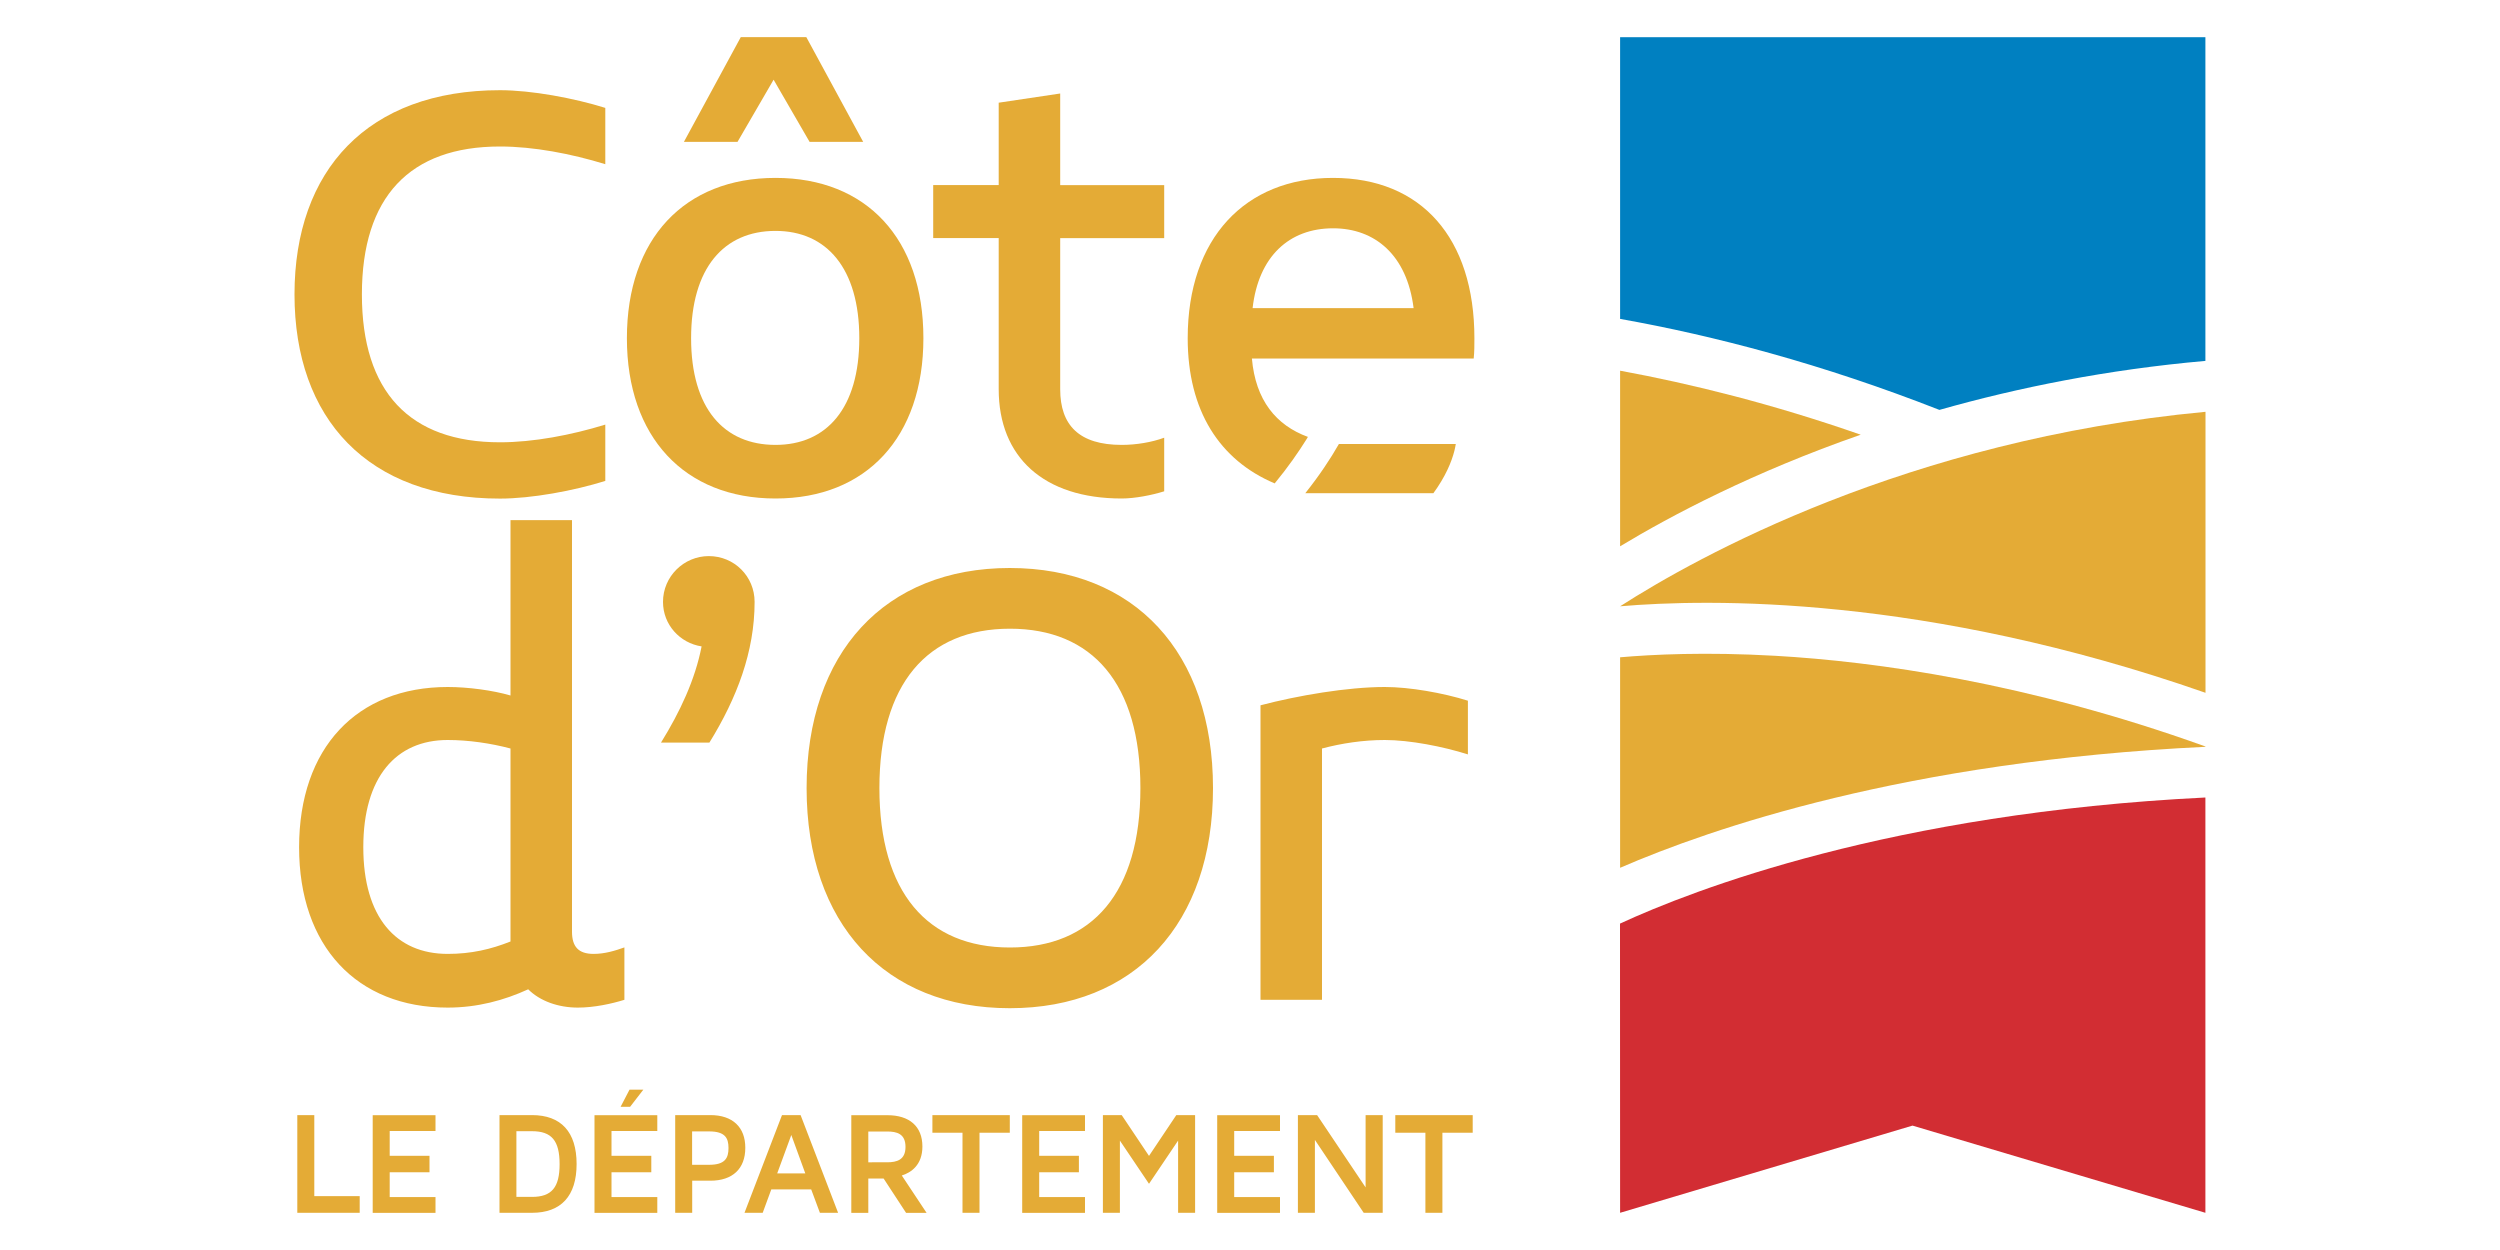 <svg xmlns="http://www.w3.org/2000/svg" xmlns:xlink="http://www.w3.org/1999/xlink" version="1.1" x="0px" y="0px" viewBox="0 0 250 125" style="enable-background:new 0 0 250 125;" xml:space="preserve" width="250" height="125">
<style type="text/css">
	.st0{fill:#D22D33;}
	.st1{fill:#E4AB36;}
	.st2{fill:#0080C1;}
	.st3{fill:#AFAFAF;}
</style>
<g id="Calque_3">
	<g>
		<g>
			<path class="st0" d="M162.01,121.28l29.24-8.72l29.29,8.72V79.75c-31.4,1.55-51.2,9.22-58.54,12.61L162.01,121.28z"/>
			<g>
				<path class="st1" d="M162.01,60.63c8.81-0.76,30.45-1.16,58.54,8.65v-28.1C190.66,43.99,169.66,55.72,162.01,60.63z"/>
				<path class="st1" d="M162.01,37.07c7.13,1.31,15.26,3.33,24.06,6.4c-10.76,3.75-18.92,8.06-24.06,11.16V37.07z"/>
				<path class="st1" d="M162.01,65.73v21.05c9.04-3.92,28.59-10.67,58.54-12.1v-0.03c-17.88-6.43-33.09-8.5-43.01-9.07      C170.55,65.18,165.21,65.45,162.01,65.73z"/>
			</g>
			<path class="st2" d="M162.01,3.72v28.17c9.38,1.67,20.17,4.49,31.93,9.1c7.83-2.22,16.74-4.03,26.6-4.9V3.72H162.01z"/>
		</g>
		<g>
			<path class="st1" d="M146.79,75.44v-5.37c-2.49-0.78-5.82-1.37-8.31-1.37c-3.73,0-8.7,0.85-12.43,1.83v29.45h6.15V74.85     c1.96-0.52,4.12-0.85,6.28-0.85C140.96,74,144.3,74.65,146.79,75.44 M114.04,78.81c0,10.44-4.8,15.94-13.05,15.94     s-13.05-5.5-13.05-15.94s4.8-15.94,13.05-15.94C109.24,62.87,114.04,68.37,114.04,78.81 M121.3,78.81     c0-13.55-7.83-22.01-20.32-22.01s-20.32,8.46-20.32,22.01s7.83,22.01,20.32,22.01S121.3,92.36,121.3,78.81 M75.46,60.19     c0-2.55-2.03-4.58-4.58-4.58c-2.49,0-4.58,2.03-4.58,4.58c0,2.29,1.7,4.12,3.86,4.45c-0.65,3.34-2.16,6.55-4.06,9.62h4.84     C73.69,69.81,75.46,65.16,75.46,60.19 M51.05,94.15c-1.96,0.78-3.93,1.24-6.28,1.24c-5.17,0-8.44-3.66-8.44-10.67     S39.6,74,44.77,74c2.09,0,4.32,0.33,6.28,0.85V94.15z M62.44,99.98v-5.24c-0.92,0.33-1.96,0.65-3.08,0.65     c-1.51,0-2.16-0.72-2.16-2.22V52.01h-6.15v17.54c-1.77-0.52-4.26-0.85-6.28-0.85c-9.09,0-14.86,6.09-14.86,16.03     c0,9.88,5.76,16.03,14.86,16.03c2.95,0,5.63-0.72,8.05-1.83c1.18,1.18,3.01,1.83,4.97,1.83     C59.43,100.76,61.19,100.37,62.44,99.98"/>
			<g>
				<path class="st1" d="M29.45,29.44c0,12.43,7.33,20.42,20.55,20.42c3.14,0,7.39-0.78,10.53-1.77v-5.63      c-3.4,1.05-7.2,1.77-10.53,1.77c-9.03,0-13.81-5.04-13.81-14.79S40.97,14.65,50,14.65c3.34,0,7.13,0.72,10.53,1.77v-5.63      C57.4,9.81,53.14,9.02,50,9.02C36.78,9.02,29.45,17.01,29.45,29.44z"/>
				<polygon class="st1" points="77.36,7.97 80.96,14.19 86.32,14.19 80.63,3.71 74.08,3.71 68.39,14.19 73.75,14.19     "/>
				<path class="st1" d="M77.55,17.79c-9.1,0-14.86,6.09-14.86,16.03c0,9.88,5.76,16.03,14.86,16.03s14.79-6.15,14.79-16.03      C92.34,23.88,86.65,17.79,77.55,17.79z M77.55,44.49c-5.17,0-8.44-3.66-8.44-10.67s3.27-10.73,8.44-10.73      c5.1,0,8.38,3.73,8.38,10.73S82.66,44.49,77.55,44.49z"/>
				<path class="st1" d="M106.02,9.35l-6.15,0.92v8.24h-6.55v5.3h6.55v15.11c0,6.8,4.51,10.93,12.3,10.93      c1.31,0,3.01-0.33,4.25-0.72v-5.36c-1.24,0.46-2.81,0.72-4.25,0.72c-4.25,0-6.15-1.96-6.15-5.56V23.81h10.4v-5.3h-10.4      L106.02,9.35L106.02,9.35z"/>
			</g>
			<path class="st1" d="M133.3,17.79c-8.77,0-14.53,6.02-14.53,16.03c0,7.24,3.18,12.19,8.7,14.52c1.35-1.64,2.4-3.16,3.21-4.46     c0.04-0.07,0.07-0.12,0.11-0.19c-3.18-1.16-5.24-3.67-5.6-7.84h22.18c0.07-0.66,0.07-1.31,0.07-2.03     C147.44,23.81,142.14,17.79,133.3,17.79z M125.26,30.81c0.59-5.17,3.66-7.98,8.05-7.98c4.19,0,7.39,2.68,8.05,7.98H125.26z"/>
			<path class="st1" d="M145.44,45.08c0.06-0.24,0.1-0.46,0.14-0.68h-11.69c-0.85,1.49-1.95,3.15-3.36,4.92h12.81     C144.54,47.67,145.15,46.22,145.44,45.08z"/>
			<path class="st1" d="M139.53,111.51v1.76h3.01v8.01h1.7v-8.01h3.03v-1.76H139.53z M136.56,111.51v7.23l-4.85-7.23h-1.92v9.77h1.7     v-7.29l4.88,7.29h1.9v-9.77H136.56z M123.42,113.1H128v-1.58h-6.28v9.77H128v-1.58h-4.58v-2.48h3.97v-1.65h-3.97V113.1z      M117.63,111.51l-2.73,4.08l-2.73-4.08h-1.88v9.77h1.7v-7.22l2.91,4.32l2.91-4.32v7.22h1.7v-9.77L117.63,111.51L117.63,111.51z      M103.92,113.1h4.58v-1.58h-6.28v9.77h6.28v-1.58h-4.58v-2.48h3.97v-1.65h-3.97V113.1z M93.24,111.51v1.76h3.01v8.01h1.7v-8.01     h3.03v-1.76H93.24z M86.83,116.23v-3.08h1.88c0.97,0,1.84,0.22,1.84,1.54c0,1.3-0.86,1.54-1.84,1.54H86.83z M90.18,117.55     c0.92-0.29,2.06-1.04,2.06-2.9c0-2.03-1.32-3.13-3.49-3.13h-3.62v9.77h1.7v-3.44h1.53l2.25,3.44h2.05L90.18,117.55z      M77.72,117.34l1.41-3.84l1.4,3.84H77.72z M81.99,121.28h1.82l-3.75-9.77H78.2l-3.75,9.77h1.82l0.86-2.34h3.99L81.99,121.28z      M70.91,116.48h-1.7v-3.34h1.7c1.6,0,1.94,0.66,1.94,1.66C72.85,115.81,72.51,116.48,70.91,116.48 M71.04,111.51h-3.52v9.77h1.7     v-3.21h1.82c2.22,0,3.49-1.2,3.49-3.28C74.54,112.72,73.26,111.51,71.04,111.51 M62.06,110.68h0.95l1.32-1.71h-1.38L62.06,110.68     z M61.15,113.1h4.58v-1.58h-6.28v9.77h6.28v-1.58h-4.58v-2.48h3.98v-1.65h-3.98V113.1z M53.2,119.69h-1.56v-6.57h1.56     c1.97,0,2.76,0.95,2.76,3.3C55.96,118.74,55.17,119.69,53.2,119.69 M53.2,111.51h-3.25v9.77h3.25c2.91,0,4.46-1.68,4.46-4.88     C57.66,113.2,56.11,111.51,53.2,111.51 M38.97,113.1h4.58v-1.58h-6.28v9.77h6.28v-1.58h-4.58v-2.48h3.98v-1.65h-3.98V113.1z      M31.43,119.61v-8.1h-1.7v9.77h6.24v-1.67H31.43z"/>
		</g>
	</g>
</g>
<g id="Calque_2">
	<g>
		<path class="st3" d="M250,0v125H0V0H250 M251-1h-1H0h-1v1v125v1h1h250h1v-1V0V-1L251-1z"/>
	</g>
</g>
</svg>